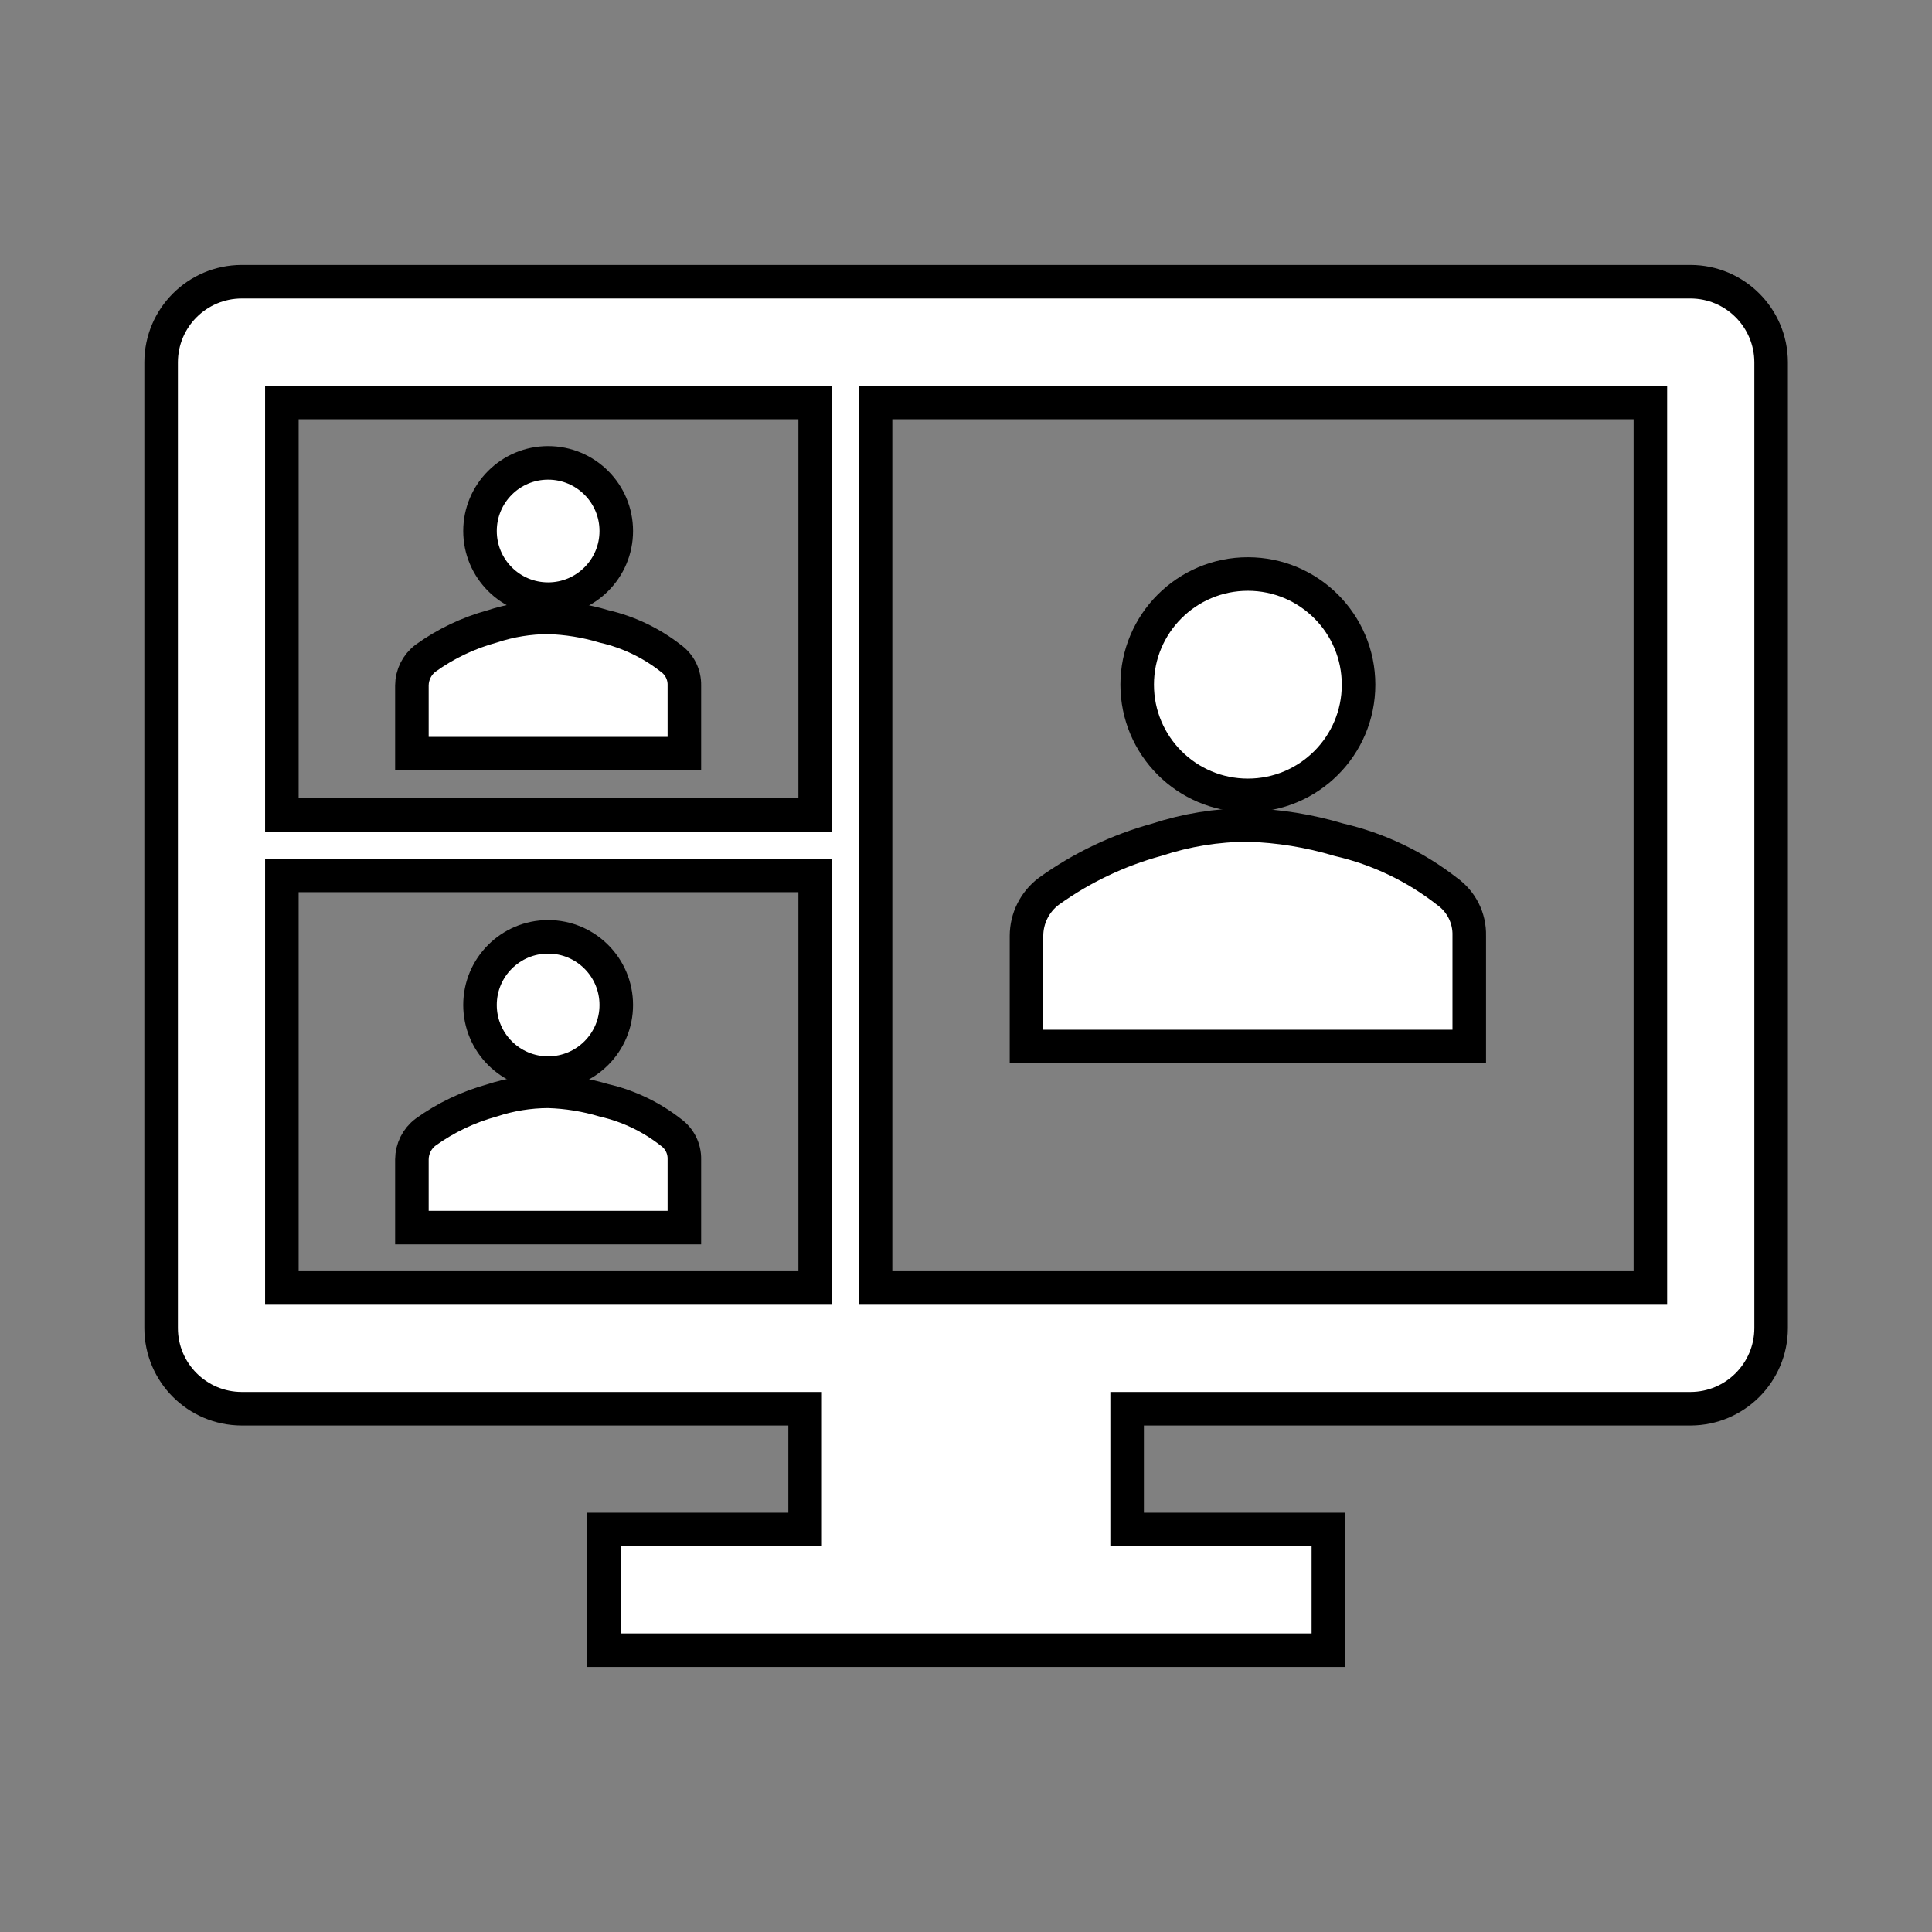 <svg width="96" height="96" xmlns="http://www.w3.org/2000/svg" xmlns:xlink="http://www.w3.org/1999/xlink" xml:space="preserve" overflow="hidden"><rect width="100%" height="100%" fill="#808080" stroke="none"/><defs><clipPath id="clip0"><rect x="0" y="0" width="96" height="96"/></clipPath></defs><g clip-path="url(#clip0)"><path d="M84.006 13.999 12.006 13.999C9.799 14.005 8.012 15.792 8.006 17.999L8.006 65.999C8.012 68.205 9.799 69.992 12.006 69.999L40.006 69.999 40.006 75.999 30.006 75.999 30.006 81.999 66.006 81.999 66.006 75.999 56.006 75.999 56.006 69.999 84.006 69.999C86.212 69.992 87.999 68.205 88.006 65.999L88.006 17.999C87.999 15.792 86.212 14.005 84.006 13.999ZM40.506 63.999 14.006 63.999 14.006 43.499 40.506 43.499ZM40.506 40.499 14.006 40.499 14.006 19.999 40.506 19.999ZM82.006 63.999 43.506 63.999 43.506 19.999 82.006 19.999Z" stroke="#000000" stroke-width="1.667" fill="#FFFFFF"/><path d="M73.006 46.496C73.029 45.624 72.616 44.799 71.906 44.294 70.323 43.055 68.487 42.178 66.528 41.726 65.059 41.285 63.539 41.038 62.006 40.993 60.469 40.997 58.943 41.245 57.483 41.726 55.552 42.255 53.731 43.125 52.106 44.294 51.416 44.817 51.01 45.631 51.006 46.496L51.006 51.999 73.006 51.999Z" stroke="#000000" stroke-width="1.667" fill="#FFFFFF"/><path d="M67.506 34.022C67.506 37.06 65.043 39.522 62.006 39.522 58.968 39.522 56.506 37.06 56.506 34.022 56.506 30.985 58.968 28.522 62.006 28.522 65.043 28.522 67.506 30.985 67.506 34.022Z" stroke="#000000" stroke-width="1.667" fill="#FFFFFF"/><path d="M34.006 34.062C34.02 33.525 33.766 33.017 33.329 32.707 32.355 31.944 31.225 31.404 30.019 31.127 29.116 30.855 28.18 30.703 27.236 30.675 26.291 30.678 25.352 30.83 24.453 31.127 23.265 31.452 22.144 31.987 21.144 32.707 20.72 33.028 20.47 33.529 20.467 34.062L20.467 37.448 34.006 37.448Z" stroke="#000000" stroke-width="1.667" fill="#FFFFFF"/><path d="M30.622 26.385C30.622 28.255 29.106 29.771 27.236 29.771 25.367 29.771 23.851 28.255 23.851 26.385 23.851 24.515 25.367 23 27.236 23 29.106 23 30.622 24.515 30.622 26.385Z" stroke="#000000" stroke-width="1.667" fill="#FFFFFF"/><path d="M34.006 57.612C34.02 57.076 33.766 56.568 33.329 56.258 32.355 55.495 31.225 54.955 30.019 54.677 29.116 54.406 28.18 54.254 27.236 54.226 26.291 54.229 25.352 54.381 24.453 54.677 23.265 55.003 22.144 55.538 21.144 56.258 20.72 56.579 20.47 57.08 20.467 57.612L20.467 60.999 34.006 60.999Z" stroke="#000000" stroke-width="1.667" fill="#FFFFFF"/><path d="M30.622 49.936C30.622 51.806 29.106 53.322 27.236 53.322 25.367 53.322 23.851 51.806 23.851 49.936 23.851 48.066 25.367 46.551 27.236 46.551 29.106 46.551 30.622 48.066 30.622 49.936Z" stroke="#000000" stroke-width="1.667" fill="#FFFFFF"/></g></svg>